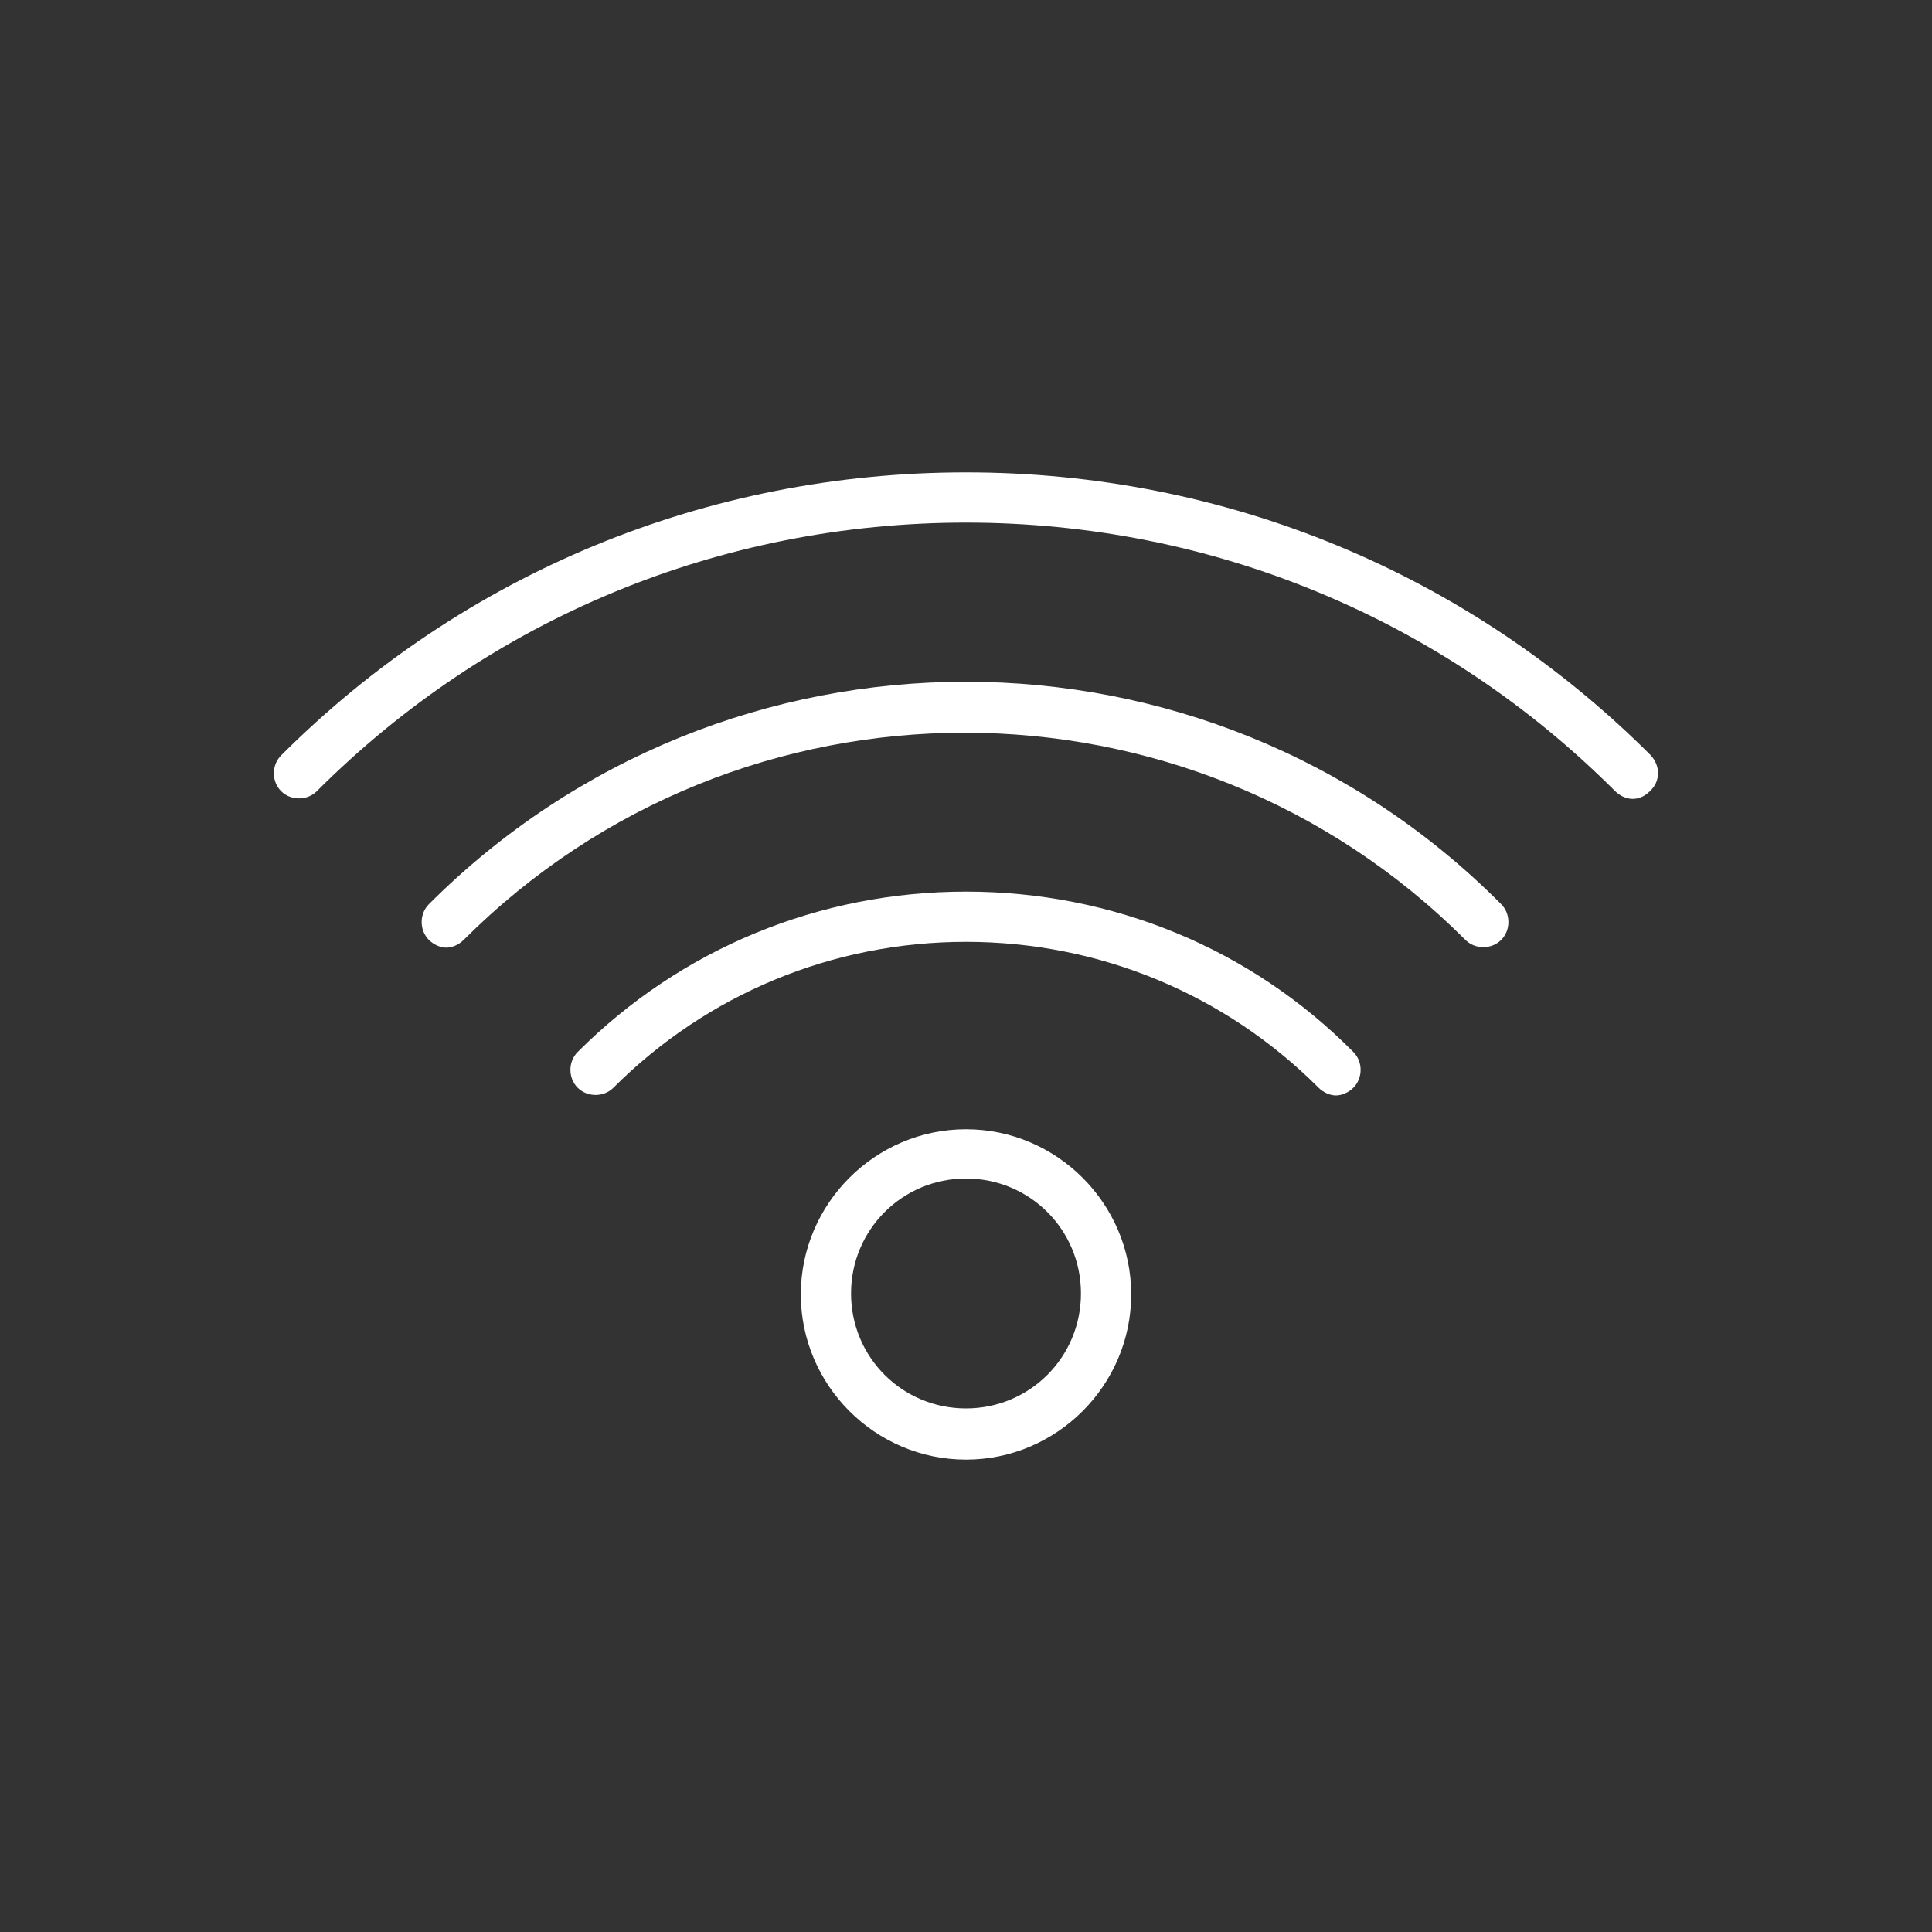 <?xml version="1.0" encoding="UTF-8"?> <!-- Generator: Adobe Illustrator 25.0.0, SVG Export Plug-In . SVG Version: 6.00 Build 0) --> <svg xmlns="http://www.w3.org/2000/svg" xmlns:xlink="http://www.w3.org/1999/xlink" id="Слой_1" x="0px" y="0px" viewBox="0 0 200 200" style="enable-background:new 0 0 200 200;" xml:space="preserve"><rect x="0" y="0" width="200" height="200" fill="#333333" stroke="none"/> <style type="text/css"> .st0{fill:#FFFFFF;} </style> <g> <path class="st0" d="M170.9,78.2C152,59.3,126.8,48.9,100,48.9S48,59.3,29.1,78.2c-1,1-1,2.7,0,3.7c1,1,2.7,1,3.7,0 C50.7,64,74.6,54.1,100,54.1s49.3,9.9,67.2,27.8c0.5,0.5,1.2,0.8,1.8,0.8c0.7,0,1.3-0.3,1.8-0.8C171.9,80.9,171.9,79.3,170.9,78.2z "></path> <path class="st0" d="M44.4,93.6c-1,1-1,2.7,0,3.7c0.5,0.5,1.2,0.8,1.8,0.8s1.3-0.3,1.8-0.8c28.6-28.6,75.1-28.6,103.7,0 c1,1,2.7,1,3.7,0c1-1,1-2.7,0-3.7C124.9,62.9,75.1,62.9,44.4,93.6z"></path> <path class="st0" d="M100,92.3c-15.2,0-29.5,5.9-40.2,16.6c-1,1-1,2.7,0,3.7c1,1,2.7,1,3.7,0c9.7-9.7,22.7-15.1,36.5-15.1 s26.8,5.4,36.5,15.1c0.5,0.5,1.2,0.8,1.8,0.8s1.3-0.3,1.8-0.8c1-1,1-2.7,0-3.7C129.5,98.2,115.2,92.3,100,92.3z"></path> <path class="st0" d="M100,116.9c-9.4,0-17.1,7.7-17.1,17.1s7.7,17.1,17.1,17.1s17.1-7.7,17.1-17.1S109.4,116.9,100,116.9z M100,145.8c-6.6,0-11.9-5.3-11.9-11.9c0-6.6,5.3-11.9,11.9-11.9s11.9,5.3,11.9,11.9C111.9,140.5,106.6,145.8,100,145.8z"></path> </g> </svg> 